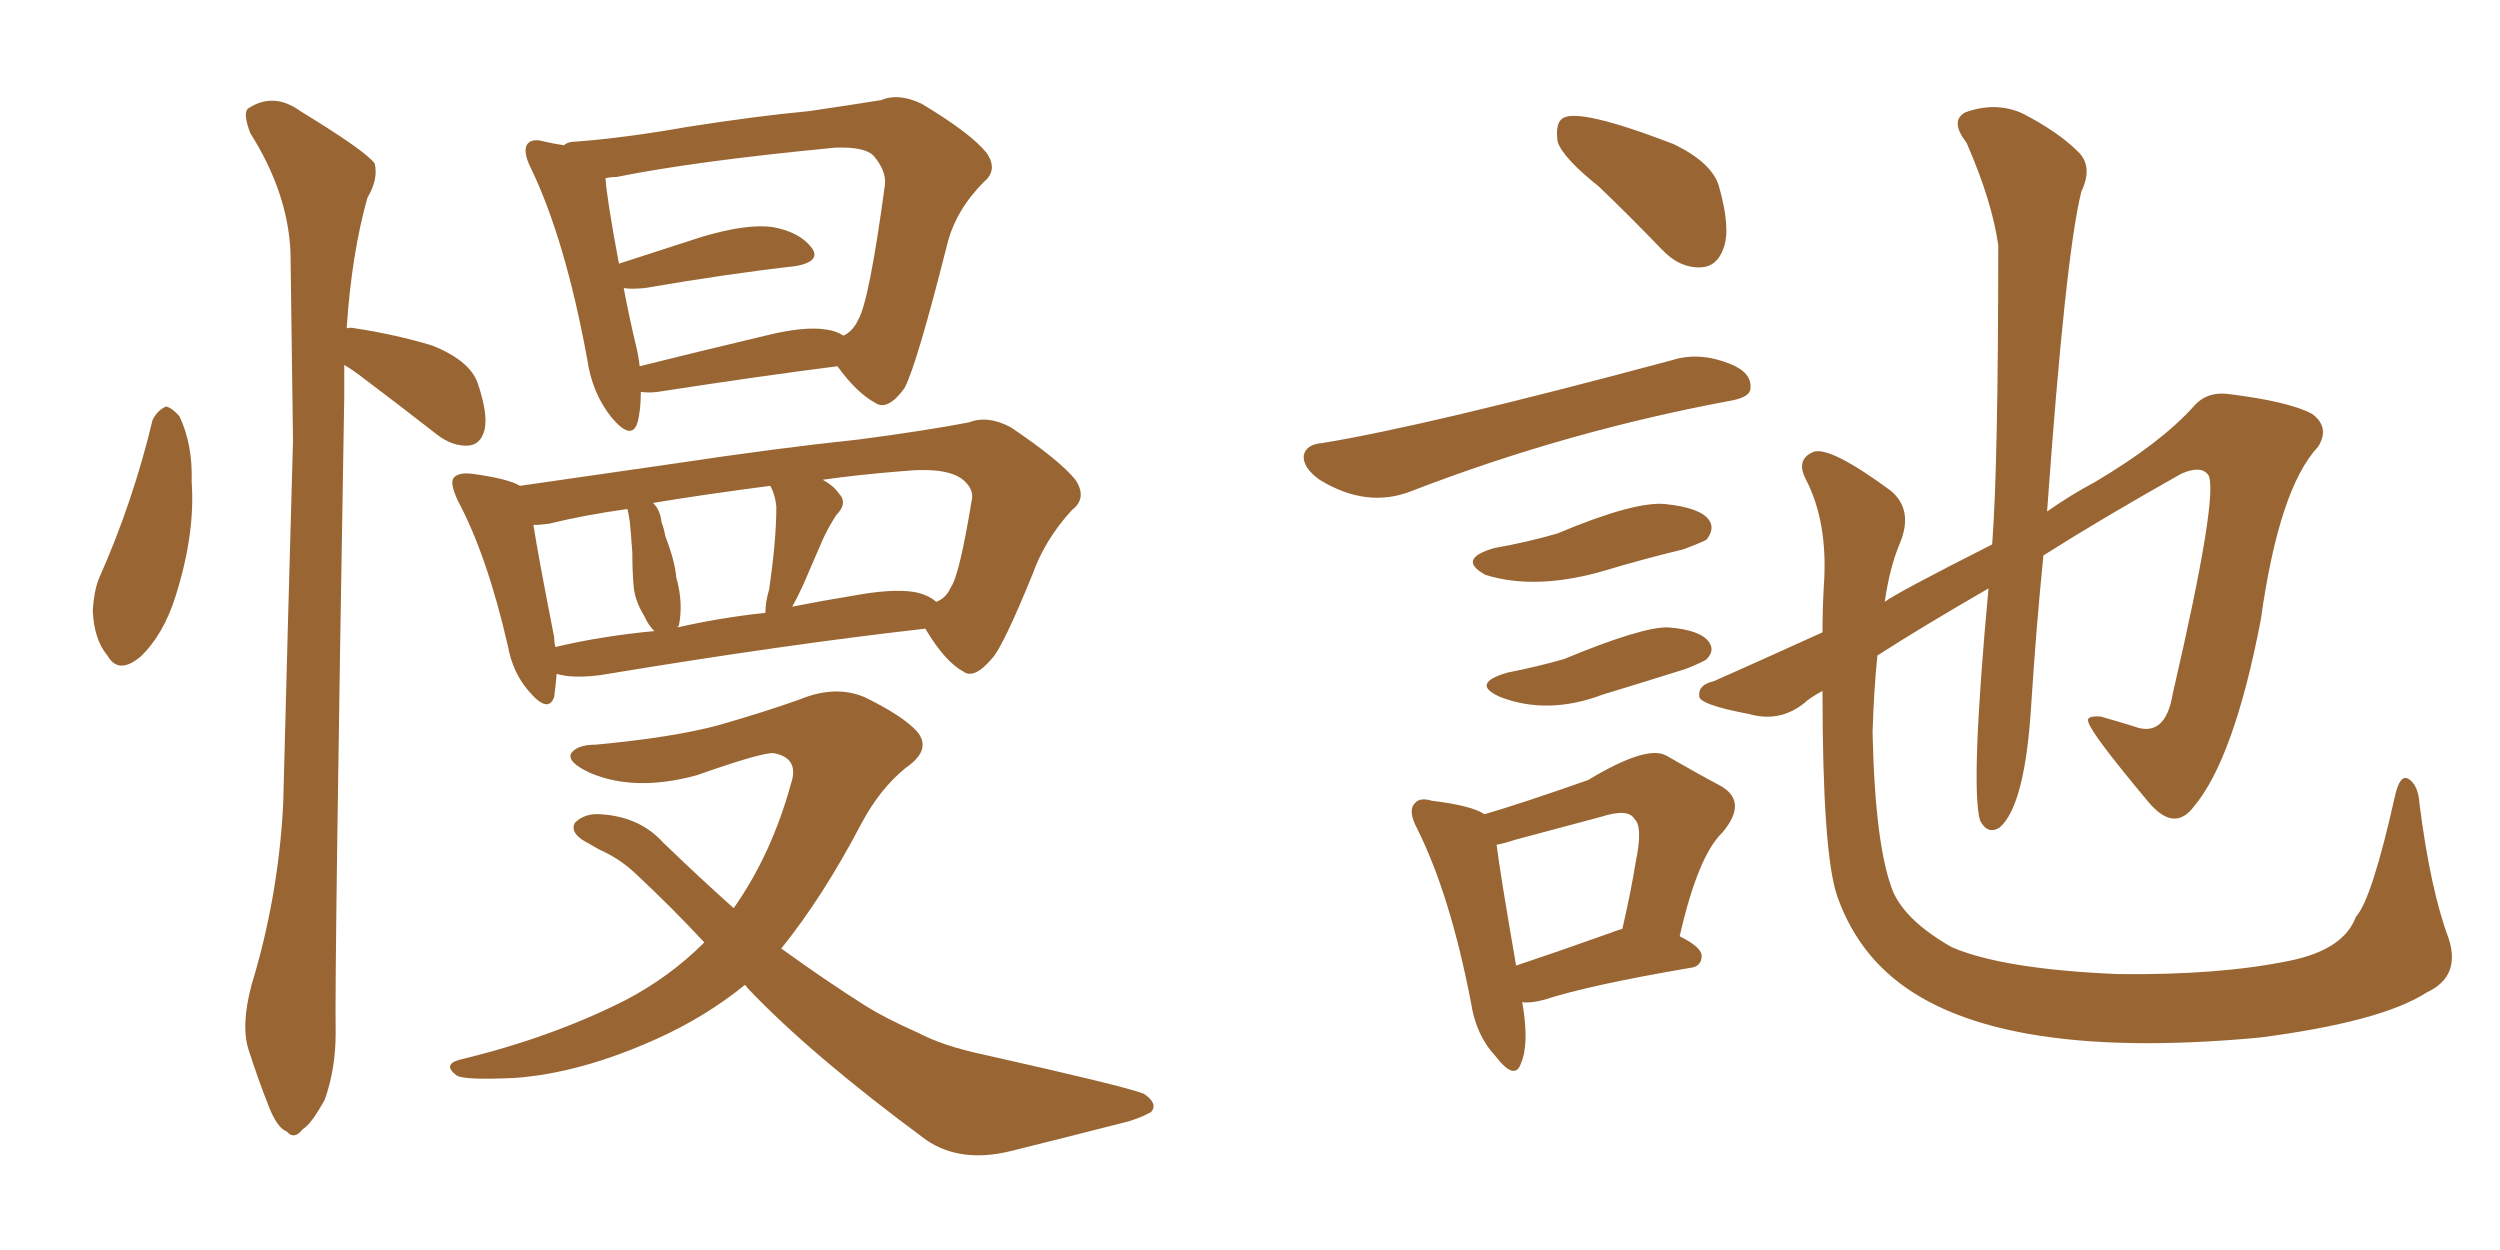 <svg xmlns="http://www.w3.org/2000/svg" xmlns:xlink="http://www.w3.org/1999/xlink" width="300" height="150"><path fill="#996633" padding="10" d="M18.31 50.39L18.31 50.39Q18.90 49.22 19.92 48.78L19.92 48.78Q20.65 48.93 21.53 49.95L21.53 49.95Q23.14 53.32 23.00 57.86L23.00 57.86Q23.44 64.01 21.09 71.48L21.09 71.48Q19.63 76.17 16.85 78.81L16.85 78.81Q14.21 81.01 12.89 78.66L12.89 78.66Q11.28 76.76 11.13 73.24L11.13 73.24Q11.28 70.90 11.87 69.43L11.87 69.43Q15.97 60.21 18.31 50.39ZM41.60 39.40L41.60 39.40Q42.04 39.26 42.63 39.40L42.63 39.40Q47.46 40.14 51.86 41.46L51.86 41.46Q56.25 43.21 57.28 45.85L57.28 45.85Q58.59 49.66 58.15 51.56L58.15 51.56Q57.71 53.32 56.25 53.47L56.25 53.47Q54.35 53.61 52.44 52.15L52.44 52.15Q47.75 48.49 43.65 45.41L43.65 45.41Q42.33 44.38 41.31 43.80L41.31 43.80Q41.31 45.70 41.31 47.61L41.31 47.61Q40.14 116.46 40.28 123.93L40.28 123.93Q40.28 128.32 38.96 131.98L38.96 131.98Q37.35 134.91 36.33 135.50L36.33 135.50Q35.30 136.82 34.42 135.79L34.42 135.79Q33.25 135.35 32.23 132.71L32.23 132.71Q30.91 129.35 29.88 126.12L29.88 126.12Q28.86 123.19 30.18 118.21L30.18 118.21Q33.40 107.67 33.98 96.53L33.98 96.53Q34.57 73.68 35.16 52.88L35.16 52.88Q35.01 40.87 34.86 30.32L34.86 30.32Q34.57 23.14 30.03 15.97L30.03 15.97Q29.15 13.62 29.74 13.04L29.74 13.04Q32.81 10.99 36.04 13.33L36.04 13.33Q43.95 18.16 44.97 19.63L44.97 19.63Q45.41 21.53 44.09 23.73L44.09 23.73Q42.19 30.47 41.60 39.40ZM100.49 43.95L100.49 43.95Q91.26 45.12 78.96 47.02L78.96 47.02Q77.78 47.17 76.90 47.02L76.90 47.02Q76.90 49.37 76.46 50.83L76.46 50.83Q75.73 52.88 73.39 50.10L73.39 50.10Q71.04 47.17 70.46 43.07L70.46 43.07Q67.82 28.71 63.72 20.21L63.72 20.21Q62.70 18.16 63.28 17.29L63.28 17.29Q63.87 16.55 65.33 16.99L65.33 16.99Q66.65 17.29 67.68 17.43L67.68 17.43Q68.12 16.99 69.14 16.99L69.14 16.99Q75 16.55 82.47 15.23L82.47 15.23Q90.82 13.92 97.12 13.33L97.12 13.33Q102.10 12.60 105.76 12.01L105.76 12.01Q107.81 11.13 110.60 12.45L110.60 12.45Q116.46 15.97 118.36 18.31L118.36 18.31Q119.82 20.36 118.07 21.83L118.07 21.83Q114.70 25.20 113.67 29.30L113.67 29.30L113.67 29.30Q110.01 43.80 108.54 46.58L108.54 46.58Q106.49 49.37 105.03 48.34L105.03 48.34Q102.83 47.17 100.49 43.95ZM76.32 41.46L76.32 41.46Q76.61 42.63 76.76 43.95L76.76 43.95Q83.79 42.19 91.85 40.28L91.85 40.28Q96.53 39.11 99.17 39.55L99.17 39.55Q100.34 39.70 101.22 40.28L101.22 40.28Q102.39 39.70 102.98 38.38L102.98 38.38Q104.30 36.18 106.20 22.12L106.20 22.12Q106.35 20.51 104.88 18.75L104.88 18.75Q103.86 17.58 100.20 17.72L100.20 17.72Q83.35 19.34 73.97 21.24L73.97 21.24Q73.24 21.24 72.66 21.39L72.66 21.39Q72.80 23.73 74.27 31.64L74.27 31.64Q78.81 30.18 84.23 28.42L84.23 28.42Q89.65 26.81 92.72 27.25L92.72 27.25Q95.95 27.83 97.41 29.74L97.41 29.74Q98.58 31.35 95.51 31.93L95.51 31.93Q87.60 32.81 77.34 34.57L77.34 34.57Q75.73 34.72 74.85 34.57L74.85 34.57Q75.44 37.79 76.32 41.46ZM111.04 75.44L111.04 75.44Q94.19 77.34 72.07 81.01L72.07 81.01Q68.70 81.45 66.80 80.86L66.80 80.86Q66.65 82.62 66.50 83.64L66.50 83.64Q65.77 85.69 63.43 82.91L63.43 82.91Q61.52 80.71 60.94 77.49L60.94 77.49Q58.45 66.65 54.93 60.06L54.93 60.06Q53.91 57.86 54.49 57.28L54.49 57.28Q55.08 56.69 56.54 56.84L56.54 56.84Q60.94 57.42 62.40 58.30L62.40 58.30Q70.46 57.13 80.71 55.66L80.71 55.66Q93.31 53.76 103.13 52.73L103.13 52.73Q110.89 51.71 116.31 50.68L116.31 50.68Q118.51 49.80 121.29 51.27L121.29 51.27Q127.15 55.22 129.05 57.57L129.05 57.57Q130.52 59.77 128.61 61.23L128.61 61.23Q125.39 64.75 123.93 68.85L123.93 68.85L123.93 68.85Q120.41 77.49 119.09 78.96L119.09 78.96Q116.89 81.59 115.58 80.57L115.58 80.57Q113.38 79.39 111.04 75.44ZM66.50 76.46L66.50 76.46Q66.50 77.05 66.65 77.64L66.65 77.64Q72.22 76.32 78.52 75.73L78.52 75.73Q77.78 75 77.34 73.97L77.34 73.97Q76.17 72.07 76.03 70.31L76.03 70.31Q75.88 68.55 75.88 66.36L75.88 66.36Q75.73 64.16 75.59 62.70L75.59 62.70Q75.44 61.67 75.29 61.08L75.29 61.08Q70.02 61.82 65.92 62.84L65.92 62.84Q64.89 62.99 64.01 62.99L64.01 62.99Q64.60 66.80 66.50 76.46ZM81.45 75.15L81.45 75.15Q81.30 75.15 81.30 75.29L81.30 75.29Q86.43 74.12 91.85 73.54L91.85 73.54Q91.85 72.22 92.29 70.75L92.29 70.75Q93.16 64.89 93.16 60.79L93.16 60.79Q93.02 59.33 92.43 58.30L92.43 58.30Q84.52 59.33 78.37 60.35L78.37 60.35Q79.25 61.23 79.39 62.70L79.39 62.70Q79.69 63.43 79.83 64.31L79.83 64.31Q81.01 67.38 81.15 69.29L81.15 69.29Q82.03 72.36 81.45 75.15ZM96.39 70.17L96.39 70.17Q95.65 71.78 95.07 72.80L95.07 72.80Q98.73 72.07 102.39 71.48L102.39 71.48Q107.08 70.61 109.72 71.04L109.72 71.04Q111.33 71.34 112.35 72.22L112.35 72.22Q113.53 71.78 114.11 70.46L114.11 70.46Q115.14 68.99 116.60 60.06L116.60 60.06Q116.89 58.89 115.87 57.86L115.87 57.86Q114.11 55.96 108.25 56.54L108.25 56.54Q102.83 56.98 98.73 57.57L98.73 57.57Q100.05 58.30 100.63 59.18L100.63 59.18Q101.81 60.35 100.34 61.82L100.34 61.82Q99.32 63.43 98.73 64.75L98.73 64.75Q97.41 67.82 96.39 70.17ZM84.52 113.09L84.52 113.09L84.52 113.09Q80.57 108.84 76.17 104.74L76.17 104.74Q74.27 102.98 71.92 101.95L71.92 101.95Q70.90 101.37 69.87 100.78L69.87 100.78Q68.41 99.76 68.99 98.73L68.99 98.73Q70.17 97.56 72.07 97.71L72.07 97.71Q76.76 98.00 79.54 101.07L79.54 101.07Q83.94 105.32 88.04 108.98L88.04 108.98Q92.58 102.54 94.92 94.04L94.92 94.04Q95.95 90.97 92.87 90.38L92.87 90.38Q91.55 90.23 83.64 93.02L83.64 93.02Q76.17 95.07 70.75 92.72L70.75 92.72Q67.97 91.41 68.55 90.38L68.55 90.38Q69.29 89.36 71.48 89.36L71.48 89.36Q80.86 88.48 86.28 87.01L86.28 87.01Q91.85 85.40 95.95 83.94L95.95 83.94Q100.20 82.18 103.71 83.64L103.71 83.64Q108.25 85.84 110.01 87.74L110.01 87.74Q111.91 89.94 108.69 92.14L108.69 92.14Q105.62 94.63 103.42 98.73L103.42 98.73Q98.73 107.67 93.75 113.82L93.75 113.82Q99.02 117.63 103.86 120.70L103.86 120.70Q106.20 122.17 110.16 123.93L110.16 123.93Q113.23 125.54 118.07 126.56L118.07 126.56Q135.06 130.37 137.26 131.25L137.26 131.25Q139.01 132.42 138.13 133.45L138.13 133.45Q136.52 134.33 134.62 134.77L134.62 134.77Q128.91 136.23 121.29 138.13L121.29 138.13Q115.28 139.60 111.18 136.82L111.18 136.82Q97.27 126.56 89.65 118.51L89.65 118.51Q89.50 118.21 89.36 118.21L89.36 118.21Q84.67 122.02 78.81 124.66L78.81 124.66Q69.73 128.76 61.82 129.35L61.82 129.35Q55.66 129.64 54.79 129.05L54.79 129.05Q53.03 127.73 55.22 127.15L55.22 127.15Q66.21 124.51 75.15 119.97L75.15 119.97Q80.42 117.19 84.52 113.09ZM218.70 82.91L218.70 82.91Q217.09 83.79 216.50 84.38L216.50 84.38Q213.57 86.72 209.91 85.69L209.91 85.69Q203.76 84.52 203.91 83.50L203.91 83.50Q203.76 82.18 205.66 81.74L205.66 81.74Q210.64 79.54 218.70 75.88L218.70 75.88Q218.70 73.24 218.85 70.46L218.85 70.46Q219.43 62.70 216.65 57.42L216.65 57.42Q215.48 55.08 217.68 54.20L217.68 54.20Q219.73 53.61 226.90 58.89L226.90 58.89Q229.69 61.23 227.93 65.33L227.93 65.33Q226.76 68.12 226.17 72.22L226.17 72.22Q227.49 71.19 239.06 65.33L239.06 65.33Q239.79 55.81 239.79 29.44L239.79 29.44Q239.06 24.17 235.99 17.14L235.99 17.14Q233.94 14.50 235.84 13.48L235.84 13.48Q239.50 12.16 242.72 13.62L242.72 13.62Q246.97 15.82 249.32 18.16L249.32 18.16Q251.22 19.92 249.76 23.00L249.76 23.00Q247.85 30.62 245.65 61.38L245.65 61.38Q248.58 59.33 251.37 57.86L251.37 57.86Q259.28 53.17 263.23 48.78L263.23 48.78Q264.84 46.88 267.63 47.31L267.63 47.31Q274.66 48.19 277.44 49.66L277.44 49.66Q279.64 51.27 278.17 53.61L278.17 53.61Q273.49 58.59 271.29 74.41L271.29 74.41Q268.07 91.11 263.23 96.83L263.23 96.83Q260.89 99.90 257.81 96.24L257.81 96.24Q251.07 88.18 250.63 86.72L250.63 86.72Q250.20 85.84 252.10 85.99L252.10 85.99Q254.15 86.57 256.05 87.16L256.05 87.16Q259.86 88.62 260.74 83.20L260.74 83.20Q266.31 59.18 264.99 56.98L264.99 56.98Q264.11 55.81 261.77 56.84L261.77 56.84Q252.39 62.11 245.21 66.65L245.21 66.65Q244.34 75.29 243.75 84.52L243.75 84.52Q243.02 96.68 239.94 99.32L239.94 99.32Q238.48 100.20 237.60 98.44L237.60 98.44Q236.43 94.34 238.62 70.61L238.62 70.61Q230.27 75.44 225.29 78.66L225.29 78.66Q224.85 82.91 224.71 87.89L224.71 87.89Q225 101.66 227.20 107.08L227.20 107.08Q228.81 110.60 234.23 113.67L234.23 113.67Q240.38 116.31 254.15 116.89L254.15 116.89Q266.31 117.04 274.80 115.28L274.80 115.28Q281.25 113.96 282.71 110.01L282.71 110.01Q284.62 107.96 287.40 95.51L287.40 95.51Q287.99 92.87 289.01 93.46L289.01 93.46Q290.19 94.19 290.33 96.39L290.33 96.39Q291.65 106.79 293.85 112.65L293.85 112.65Q295.31 117.19 291.21 119.09L291.21 119.09Q285.79 122.61 271.14 124.51L271.14 124.51Q238.18 127.59 226.32 116.60L226.32 116.60Q222.36 112.94 220.46 107.52L220.46 107.52Q218.70 102.39 218.70 82.91ZM191.89 22.41L191.89 22.41Q187.50 18.90 186.91 16.99L186.91 16.99Q186.62 14.79 187.50 14.21L187.50 14.21Q189.40 12.89 200.83 17.29L200.83 17.29Q205.37 19.48 206.25 22.27L206.25 22.27Q207.71 27.39 206.84 29.74L206.84 29.74Q206.10 31.93 204.20 32.08L204.20 32.08Q201.56 32.23 199.37 29.88L199.37 29.88Q195.56 25.93 191.89 22.41ZM158.64 53.17L158.64 53.17Q171.24 51.12 200.68 43.21L200.68 43.21Q203.91 42.19 207.57 43.65L207.57 43.65Q210.21 44.68 210.06 46.58L210.06 46.58Q210.06 47.61 207.86 48.05L207.86 48.05Q188.09 51.71 169.48 58.89L169.48 58.89Q164.06 61.08 158.35 57.57L158.35 57.57Q156.30 56.10 156.45 54.64L156.45 54.64Q156.74 53.32 158.64 53.17ZM179.30 65.77L179.30 65.77Q183.40 65.04 186.91 64.01L186.91 64.01Q196.29 60.06 199.95 60.50L199.95 60.50Q204.05 60.94 205.08 62.40L205.08 62.40Q205.81 63.43 204.79 64.75L204.79 64.75Q204.35 65.04 202.00 65.92L202.00 65.92Q197.17 67.09 192.77 68.41L192.77 68.41Q184.42 70.90 178.27 68.99L178.27 68.99Q174.76 67.09 179.30 65.77ZM180.91 80.71L180.91 80.71Q184.57 79.98 187.65 79.10L187.65 79.10Q197.17 75.15 200.24 75.29L200.24 75.29Q204.05 75.59 205.08 77.05L205.08 77.05Q205.81 78.08 204.79 79.10L204.79 79.10Q204.49 79.39 202.29 80.27L202.29 80.27Q197.17 81.88 192.33 83.35L192.33 83.35Q185.74 85.84 180.03 83.64L180.03 83.64Q176.37 82.03 180.91 80.71ZM182.67 120.26L182.67 120.26Q183.54 125.24 182.52 127.59L182.52 127.59Q181.79 129.79 179.44 126.71L179.44 126.71Q177.10 124.22 176.51 120.26L176.51 120.26Q174.02 107.37 170.07 99.46L170.07 99.46Q168.90 97.27 169.78 96.39L169.78 96.39Q170.36 95.65 171.83 96.09L171.83 96.09Q176.66 96.68 178.13 97.71L178.13 97.71Q182.67 96.39 190.58 93.60L190.58 93.60Q197.61 89.36 199.95 90.67L199.95 90.67Q203.76 92.87 206.54 94.34L206.54 94.34Q209.77 96.24 206.69 99.90L206.69 99.90Q203.76 102.69 201.56 112.35L201.56 112.35Q204.20 113.67 204.20 114.70L204.20 114.70Q204.20 116.02 202.73 116.16L202.73 116.16Q190.72 118.21 185.30 119.97L185.30 119.97Q183.69 120.41 182.67 120.26ZM193.36 111.91L193.36 111.91L193.36 111.91Q194.09 111.62 194.68 111.47L194.68 111.47Q195.70 107.08 196.29 103.42L196.29 103.42Q197.17 99.17 196.14 98.29L196.14 98.29Q195.41 96.97 192.19 98.00L192.19 98.00Q187.21 99.32 181.79 100.78L181.79 100.78Q180.47 101.22 179.59 101.37L179.59 101.37Q180.03 104.88 181.93 115.87L181.93 115.87Q186.77 114.26 193.36 111.91Z"/></svg>